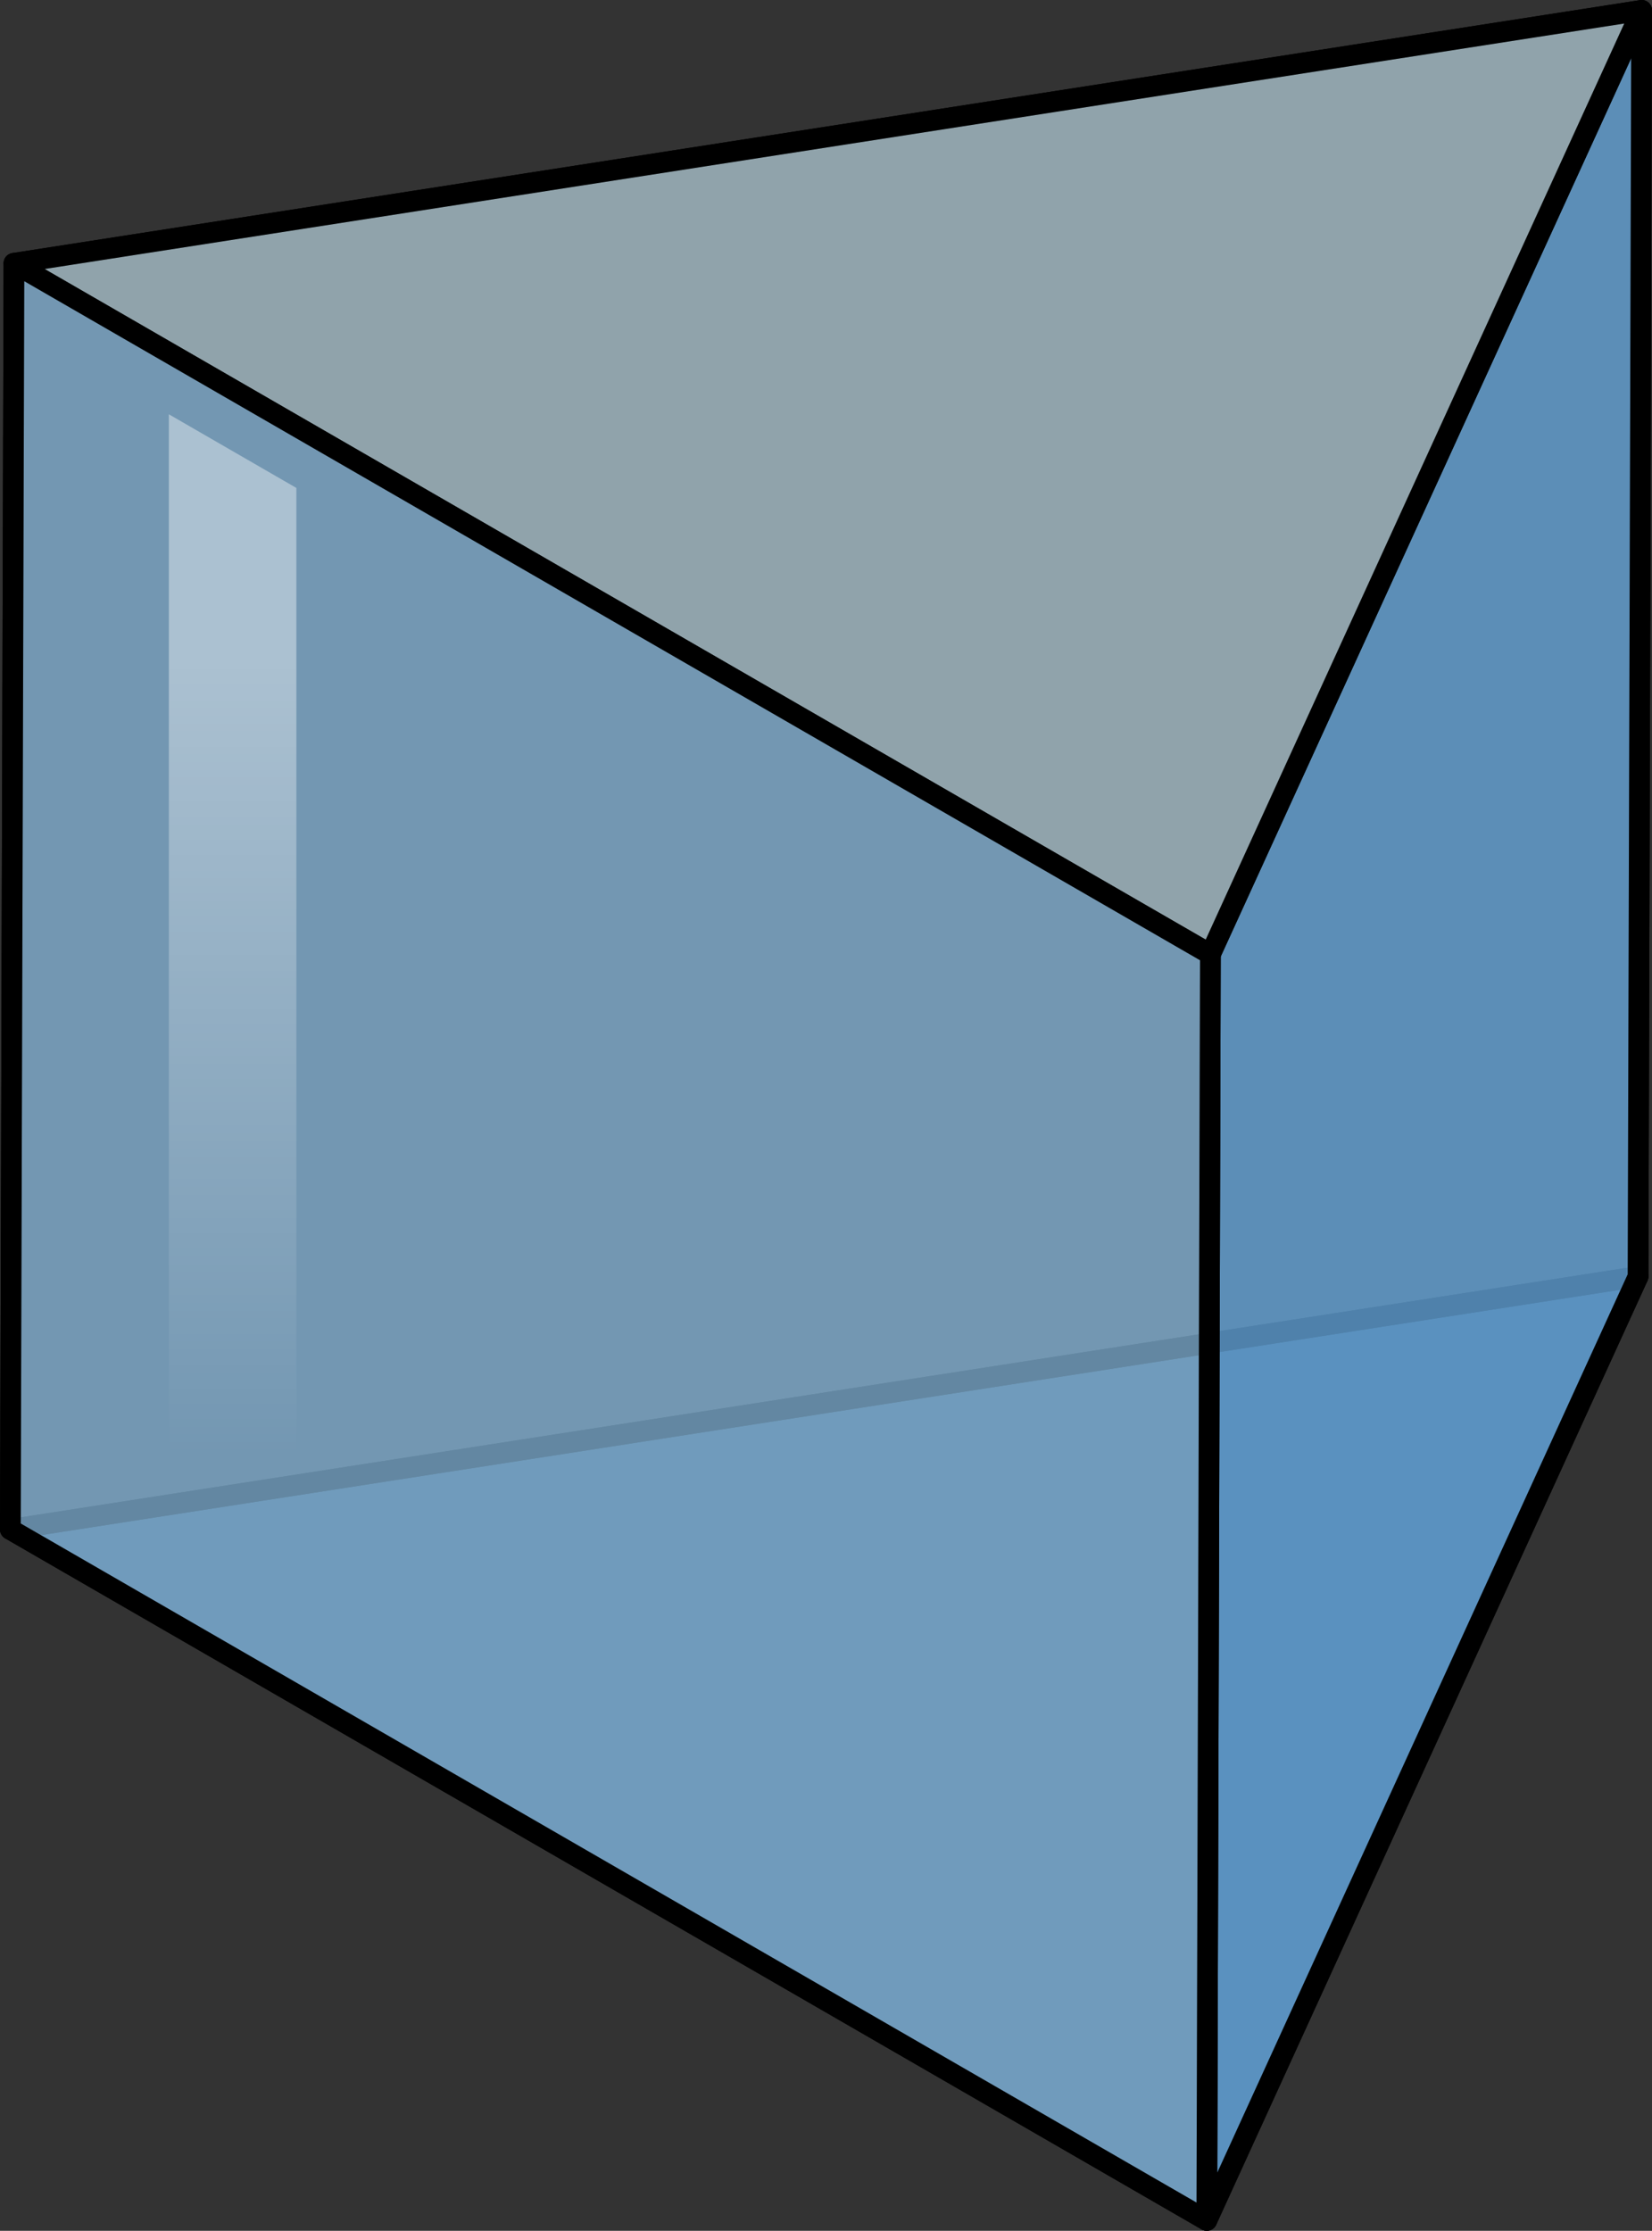 <?xml version="1.0" encoding="utf-8"?>
<!-- Generator: Adobe Illustrator 16.0.0, SVG Export Plug-In . SVG Version: 6.00 Build 0)  -->
<!DOCTYPE svg PUBLIC "-//W3C//DTD SVG 1.1//EN" "http://www.w3.org/Graphics/SVG/1.1/DTD/svg11.dtd">
<svg version="1.1" id="Layer_1" xmlns="http://www.w3.org/2000/svg" xmlns:xlink="http://www.w3.org/1999/xlink" x="0px" y="0px"
	 width="238.288px" height="321.662px" viewBox="0 0 238.288 321.662" enable-background="new 0 0 238.288 321.662"
	 xml:space="preserve">
<rect x="0" y="0" width="238.288" height="321.662" fill="#333333" stroke="none"/>
<polygon opacity="0.2" fill="#006AD1" points="236.795,184.063 174.589,320.169 2.013,220.533 "/>
<g>
	<g>
		<g>
			
				<polygon fill="none" stroke="#000000" stroke-width="2.986" stroke-linecap="round" stroke-linejoin="round" stroke-miterlimit="10" points="
				236.795,1.493 236.278,184.063 1.496,220.532 2.013,37.964 			"/>
		</g>
		<g>
			
				<polygon fill="none" stroke="#000000" stroke-width="2.986" stroke-linecap="round" stroke-linejoin="round" stroke-miterlimit="10" points="
				236.276,184.063 174.069,320.169 1.493,220.532 			"/>
		</g>
		<polygon opacity="0.6" fill="#CEEEFB" points="236.795,1.493 236.276,184.063 174.073,320.169 174.589,137.6 		"/>
		<polygon opacity="0.2" fill="#006AD1" points="236.791,1.493 236.272,184.063 174.069,320.169 174.585,137.6 		"/>
		<polygon opacity="0.2" fill="#006AD1" points="236.791,1.493 236.272,184.063 174.069,320.169 174.585,137.6 		"/>
		
			<polygon fill="none" stroke="#000000" stroke-width="2.986" stroke-linecap="round" stroke-linejoin="round" stroke-miterlimit="10" points="
			236.795,1.493 236.276,184.063 174.073,320.169 174.589,137.6 		"/>
		<g>
			<polygon opacity="0.6" fill="#CEEEFB" points="236.795,1.493 174.589,137.6 2.013,37.964 			"/>
			
				<polygon fill="none" stroke="#000000" stroke-width="2.986" stroke-linecap="round" stroke-linejoin="round" stroke-miterlimit="10" points="
				236.795,1.493 174.589,137.6 2.013,37.964 			"/>
		</g>
		<g>
			<polygon opacity="0.6" fill="#CEEEFB" points="174.589,137.6 174.073,320.169 1.496,220.532 2.013,37.964 			"/>
			<polygon opacity="0.2" fill="#006AD1" points="174.585,137.6 174.069,320.169 1.492,220.532 2.009,37.964 			"/>
			
				<polygon fill="none" stroke="#000000" stroke-width="2.986" stroke-linecap="round" stroke-linejoin="round" stroke-miterlimit="10" points="
				174.589,137.6 174.073,320.169 1.496,220.532 2.013,37.964 			"/>
		</g>
	</g>
	<linearGradient id="SVGID_1_" gradientUnits="userSpaceOnUse" x1="33.553" y1="209.596" x2="33.553" y2="95.41">
		<stop  offset="0" style="stop-color:#FFFFFF;stop-opacity:0"/>
		<stop  offset="0.995" style="stop-color:#FFFFFF;stop-opacity:0.4"/>
	</linearGradient>
	<polygon fill="url(#SVGID_1_)" points="24.356,59.737 42.749,70.357 42.749,236.95 24.356,226.203 	"/>
</g>
</svg>
